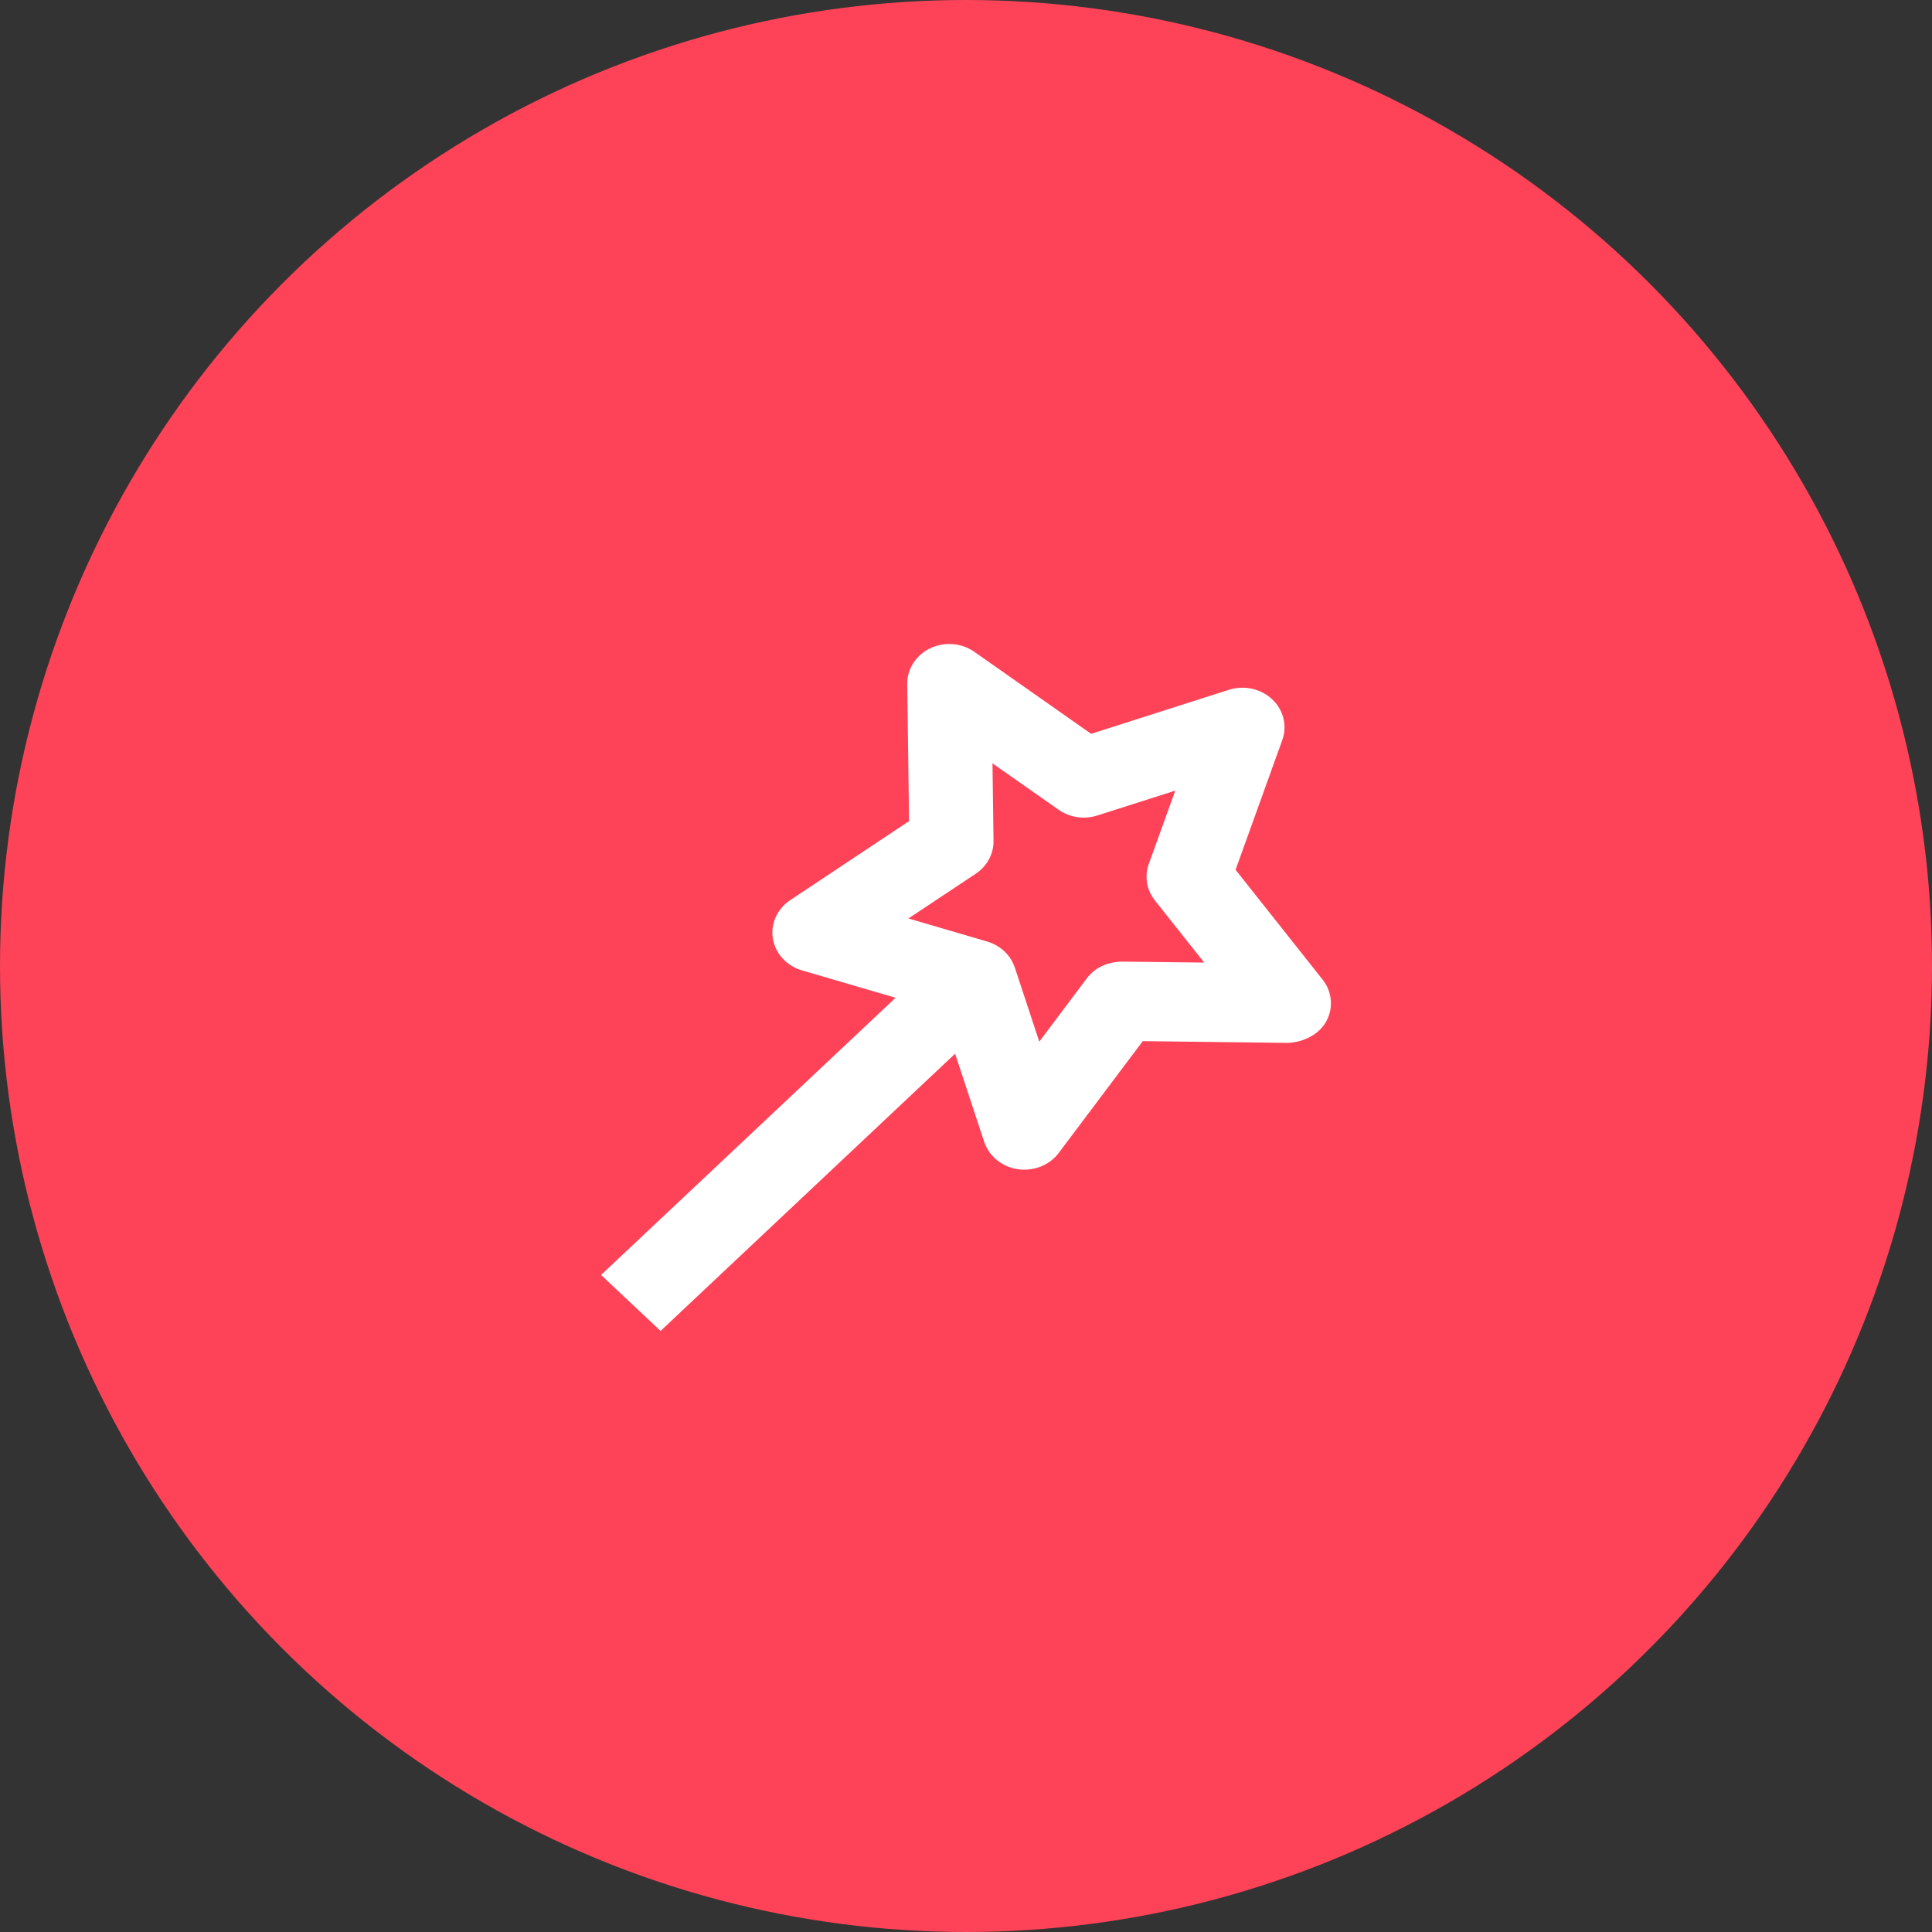 <svg width="45" height="45" viewBox="0 0 45 45" fill="none" xmlns="http://www.w3.org/2000/svg">
<rect x="0" y="0" width="45" height="45" fill="#333333" stroke="none"/>
<circle cx="22.5" cy="22.5" r="22.5" fill="#FE4358"/>
<path d="M30.805 22.816L28.779 20.259L29.867 17.237C29.987 16.904 29.896 16.537 29.632 16.289C29.368 16.04 28.978 15.954 28.624 16.067L25.414 17.092L22.697 15.184C22.396 14.972 21.997 14.942 21.666 15.1C21.334 15.26 21.126 15.583 21.131 15.934L21.174 19.125L18.405 20.967C18.1 21.17 17.944 21.518 18.002 21.865C18.06 22.212 18.324 22.498 18.68 22.602L20.86 23.24L14 29.696L15.386 31L22.246 24.543L22.924 26.596C23.035 26.931 23.338 27.178 23.707 27.233C23.758 27.241 23.809 27.244 23.86 27.244C24.174 27.244 24.474 27.102 24.66 26.854L26.617 24.25L30.007 24.291C30.359 24.271 30.723 24.1 30.893 23.787C31.062 23.474 31.029 23.097 30.805 22.816L30.805 22.816ZM26.127 22.398C25.789 22.405 25.501 22.54 25.314 22.788L24.207 24.262L23.637 22.537C23.541 22.247 23.3 22.02 22.992 21.93L21.159 21.393L22.727 20.351C22.99 20.176 23.145 19.89 23.141 19.586L23.117 17.78L24.656 18.86C24.916 19.042 25.252 19.093 25.556 18.995L27.374 18.415L26.757 20.125C26.654 20.413 26.707 20.73 26.9 20.973L28.048 22.42L26.127 22.398Z" fill="white"/>
</svg>
